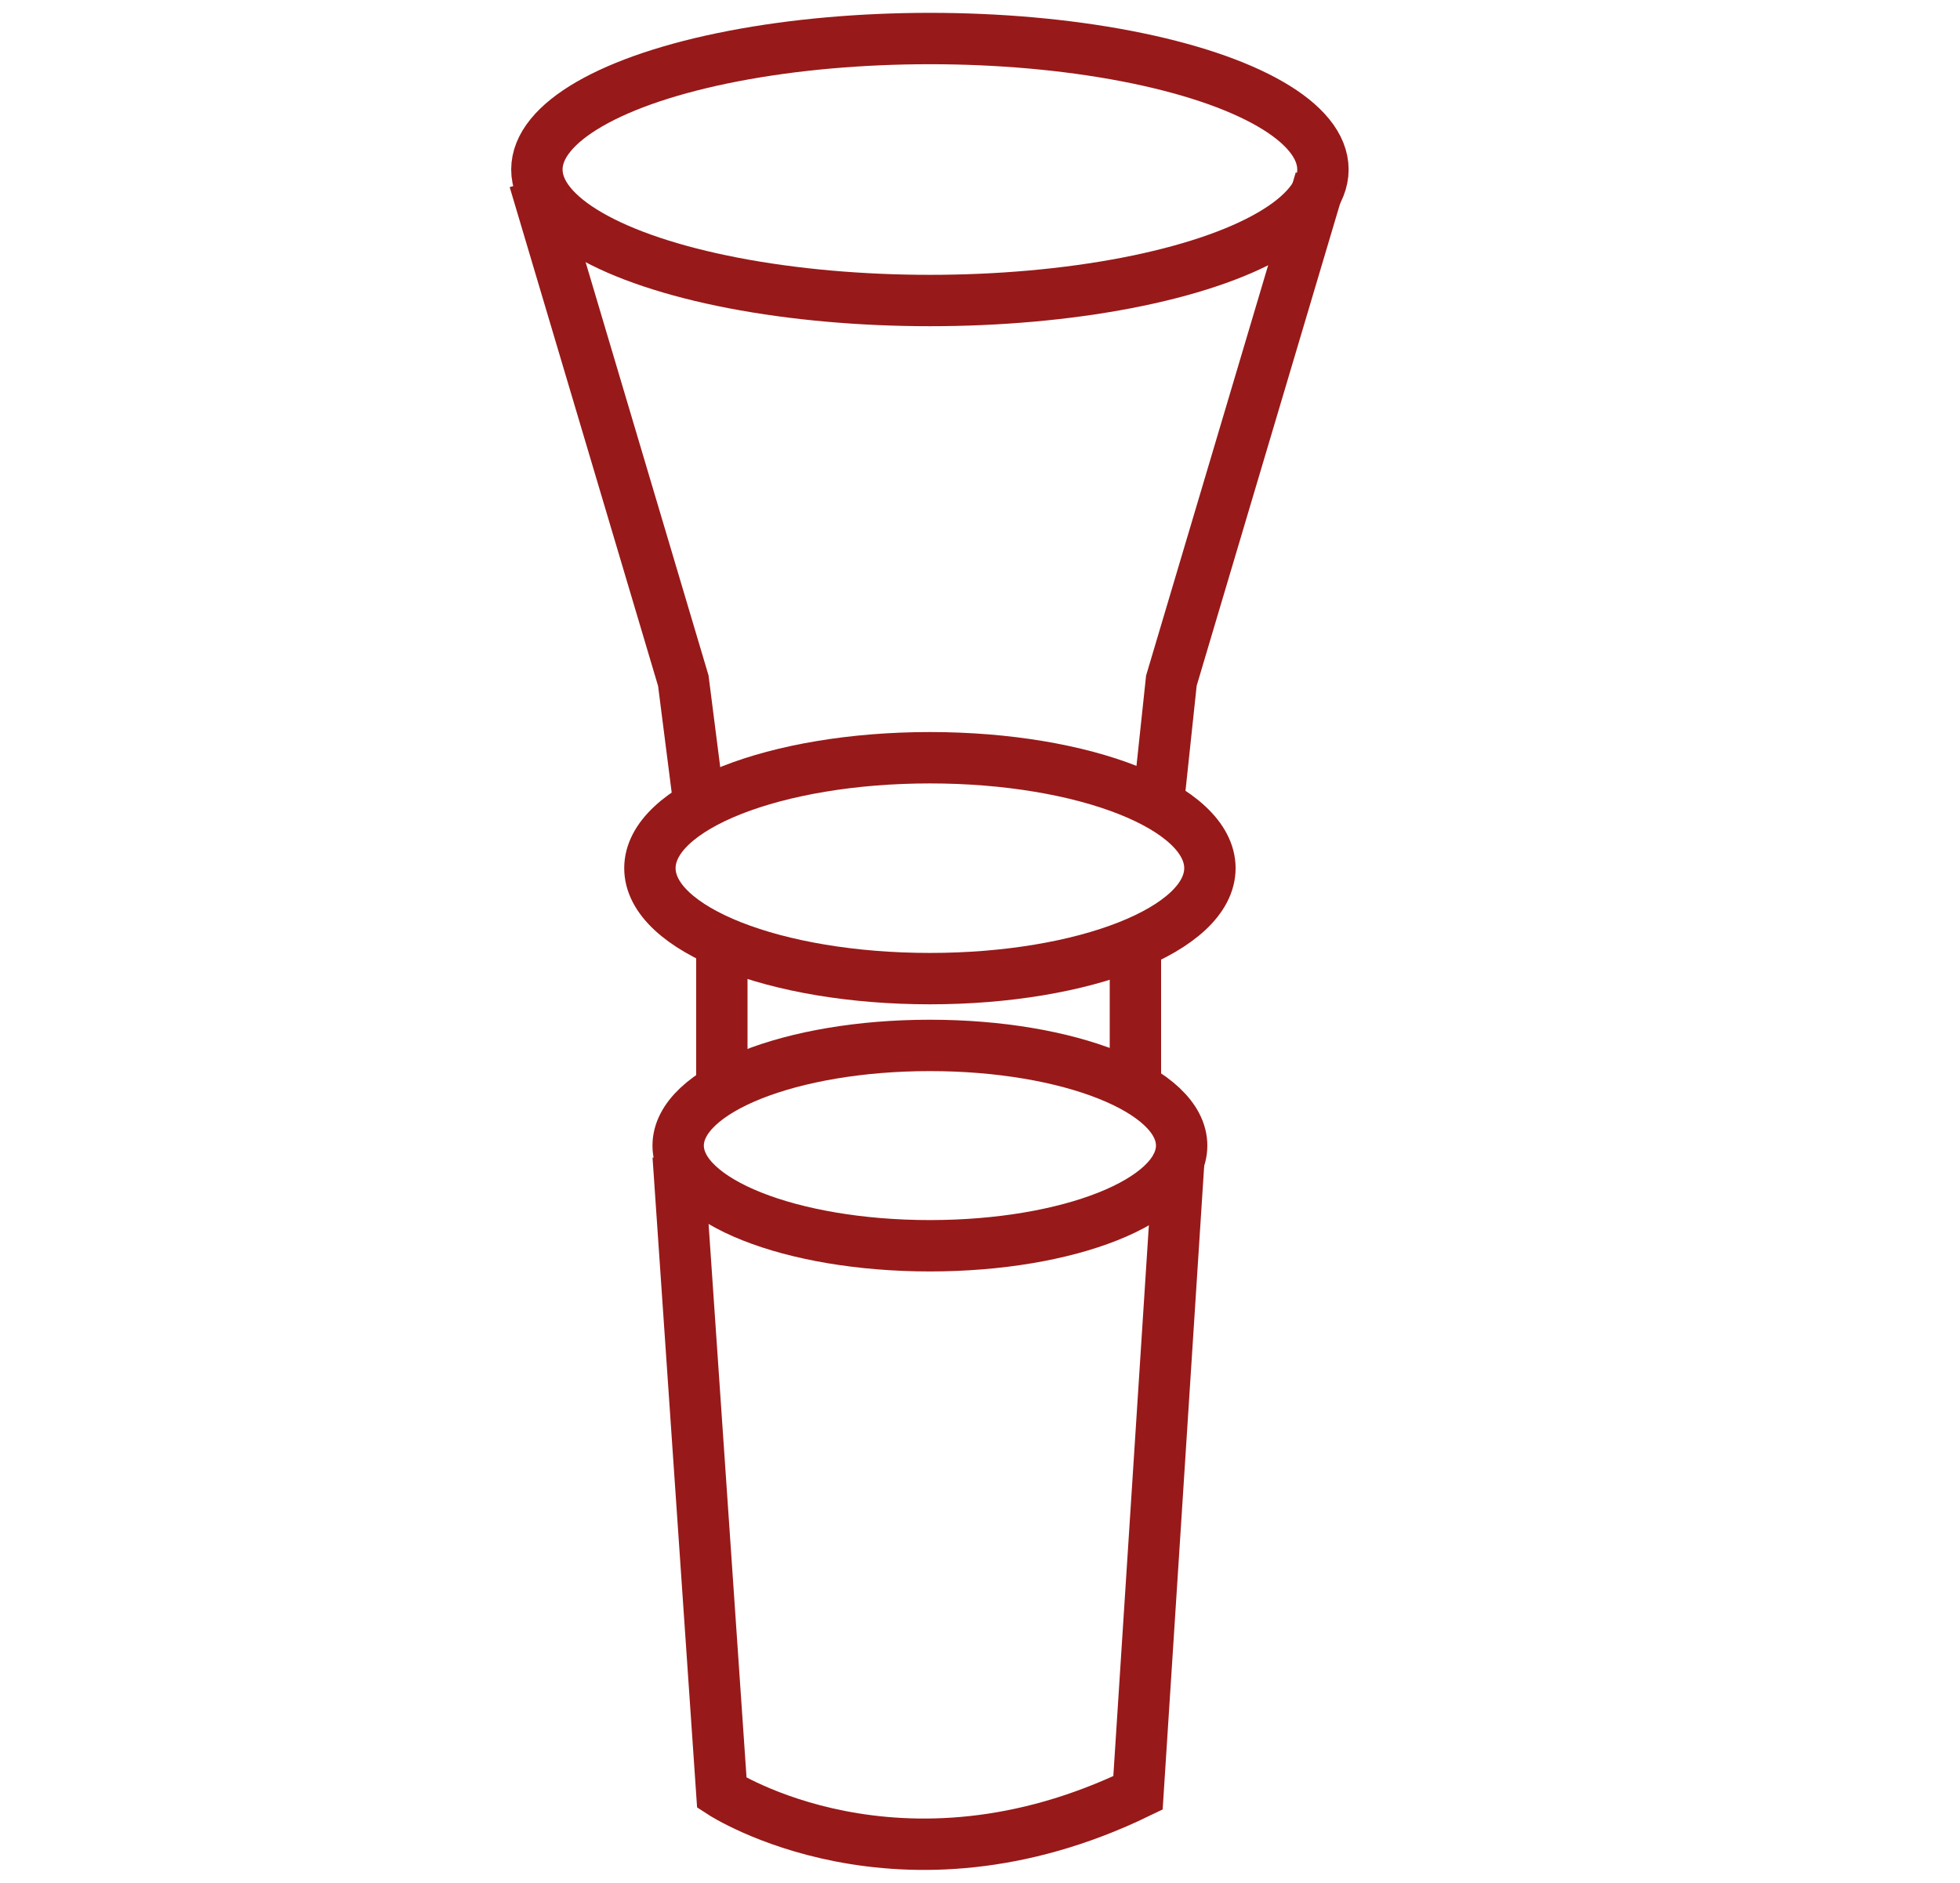 <?xml version="1.0" encoding="utf-8"?>
<!-- Generator: Adobe Illustrator 23.0.3, SVG Export Plug-In . SVG Version: 6.00 Build 0)  -->
<svg version="1.1" id="Слой_1" xmlns="http://www.w3.org/2000/svg" xmlns:xlink="http://www.w3.org/1999/xlink" x="0px" y="0px"
	 viewBox="0 0 76.3 73.3" style="enable-background:new 0 0 76.3 73.3;" xml:space="preserve">
<style type="text/css">
	.st0{fill:none;stroke:#981919;stroke-width:2;stroke-miterlimit:10;}
</style>
<g>
	<ellipse class="st0" cx="36.2" cy="6.6" rx="15.3" ry="5.1"/>
	<g>
		<polyline class="st0" points="20.8,7 26.6,26.5 27.2,31.2 		"/>
	</g>
	<g>
		<polyline class="st0" points="51.4,7 45.6,26.5 45.1,31.2 		"/>
	</g>
	<ellipse class="st0" cx="36.2" cy="33.8" rx="10.9" ry="4.3"/>
	<ellipse class="st0" cx="36.2" cy="44.6" rx="9.8" ry="3.9"/>
	<line class="st0" x1="28.1" y1="36.8" x2="28.1" y2="42.3"/>
	<line class="st0" x1="44.2" y1="36.8" x2="44.2" y2="42.3"/>
	<path class="st0" d="M26.4,45l1.7,24.8c0,0,6.9,4.5,16.2,0L45.9,45"/>
</g>
</svg>
